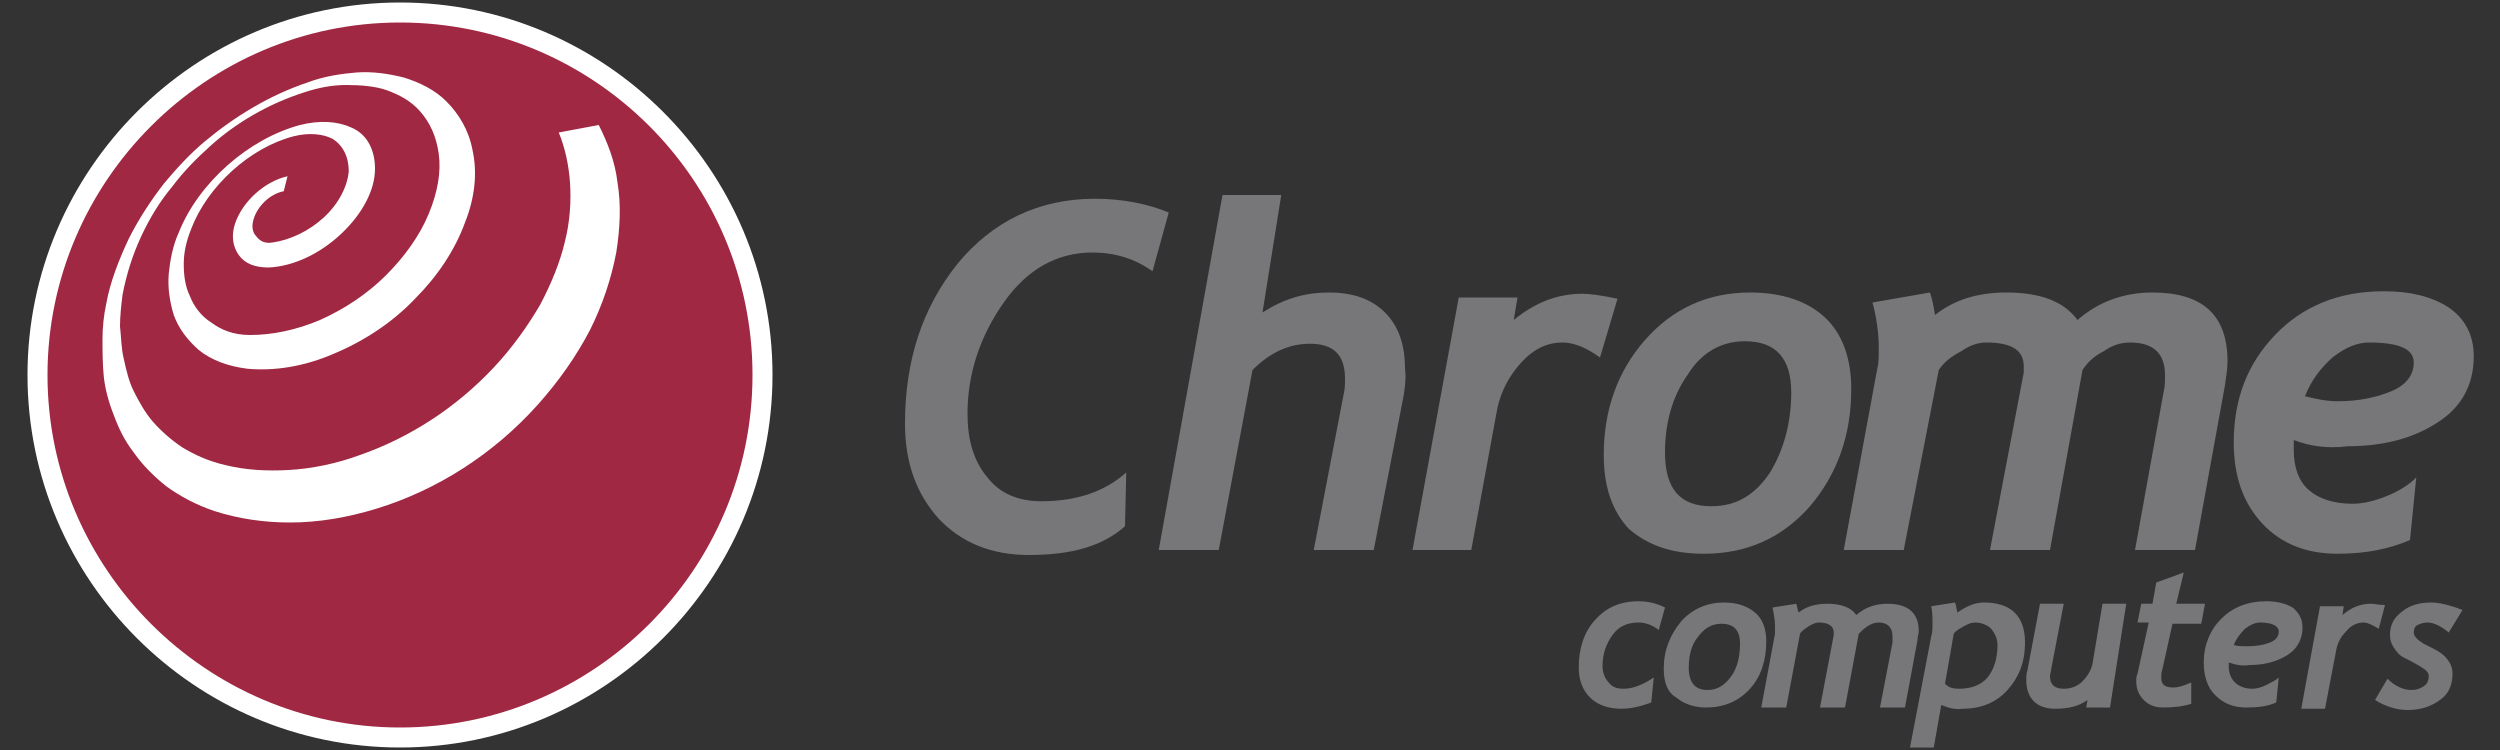 <?xml version="1.0" encoding="utf-8"?>
<!-- Generator: Adobe Illustrator 21.0.0, SVG Export Plug-In . SVG Version: 6.00 Build 0)  -->
<svg version="1.1" id="Layer_1" xmlns="http://www.w3.org/2000/svg" xmlns:xlink="http://www.w3.org/1999/xlink" x="0px" y="0px"
	 viewBox="0 0 200 60" style="enable-background:new 0 0 200 60;" xml:space="preserve">
<rect x="0" y="0" width="200" height="60" fill="#333333" stroke="none"/>
<style type="text/css">
	.st0{fill:#77777A;}
	.st1{fill:#A02842;}
	.st2{fill:#FFFFFF;}
</style>
<g>
	<g>
		<g>
			<path class="st0" d="M132.7,50.4c-0.5-0.4-1.1-0.6-1.6-0.6c-0.9,0-1.6,0.3-2.1,1c-0.5,0.7-0.8,1.5-0.8,2.5c0,0.5,0.2,1,0.5,1.3
				c0.3,0.4,0.7,0.5,1.2,0.5c0.7,0,1.5-0.3,2.4-0.9l-0.2,2c-0.8,0.3-1.6,0.5-2.4,0.5c-1,0-1.9-0.3-2.5-0.9c-0.6-0.6-0.9-1.4-0.9-2.4
				c0-1.5,0.4-2.8,1.3-3.8c0.9-1,2-1.5,3.5-1.5c0.8,0,1.5,0.2,2.1,0.5L132.7,50.4z"/>
			<path class="st0" d="M133.1,53.5c0-1.5,0.5-2.7,1.4-3.8c0.9-1,2.1-1.5,3.4-1.5c1.1,0,1.9,0.3,2.5,0.8c0.6,0.5,0.9,1.3,0.9,2.3
				c0,1.5-0.4,2.8-1.3,3.8c-0.9,1-2.1,1.5-3.5,1.5c-1,0-1.8-0.3-2.4-0.8C133.4,55.4,133.1,54.6,133.1,53.5z M135.1,53.4
				c0,1.2,0.5,1.8,1.5,1.8c0.8,0,1.4-0.4,1.9-1.1c0.5-0.7,0.7-1.6,0.7-2.6c0-1.1-0.5-1.6-1.5-1.6c-0.8,0-1.4,0.4-1.9,1.1
				C135.3,51.6,135.1,52.5,135.1,53.4z"/>
			<path class="st0" d="M153.4,51.2l-1,5.4h-2l1-5.2c0-0.2,0-0.3,0-0.5c0-0.7-0.4-1.1-1.1-1.1c-0.3,0-0.6,0.1-0.9,0.3
				c-0.3,0.2-0.5,0.4-0.7,0.6l-1.1,5.9h-2l1.1-5.8c0-0.1,0-0.1,0-0.2c0-0.5-0.4-0.8-1.2-0.8c-0.2,0-0.5,0.1-0.8,0.3
				c-0.3,0.2-0.6,0.4-0.7,0.6l-1.1,5.9h-2l1.1-5.9c0-0.1,0-0.4,0-0.6c0-0.5-0.1-1-0.2-1.5l1.9-0.3c0.1,0.3,0.1,0.5,0.2,0.7
				c0.6-0.5,1.4-0.7,2.3-0.7c1.1,0,1.9,0.3,2.3,0.9c0.7-0.6,1.5-0.9,2.5-0.9c1.6,0,2.5,0.7,2.5,2.2
				C153.5,50.7,153.4,50.9,153.4,51.2z"/>
			<path class="st0" d="M155.3,56.4l-0.6,3.4h-1.9l1.7-8.9c0.1-0.3,0.1-0.7,0.1-1c0-0.5,0-0.9-0.1-1.4l1.9-0.3
				c0.1,0.2,0.1,0.5,0.2,0.8c0.7-0.5,1.4-0.8,2.1-0.8c2.2,0,3.3,1.1,3.3,3.2c0,1.6-0.5,2.8-1.4,3.8c-0.9,1-2.1,1.5-3.6,1.5
				C156.4,56.8,155.8,56.6,155.3,56.4z M155.6,54.7c0.3,0.3,0.6,0.4,1.1,0.4c1,0,1.8-0.3,2.3-0.9c0.5-0.6,0.8-1.5,0.8-2.6
				c0-0.5-0.2-0.9-0.5-1.3c-0.3-0.3-0.8-0.5-1.3-0.5c-0.3,0-0.5,0.1-0.9,0.3c-0.3,0.2-0.6,0.3-0.8,0.6L155.6,54.7z"/>
			<path class="st0" d="M168.8,56.6h-1.9l0.1-0.6c-0.7,0.5-1.5,0.7-2.6,0.7c-0.7,0-1.3-0.2-1.7-0.6c-0.4-0.4-0.6-1-0.6-1.7
				c0-0.2,0-0.5,0.1-0.8l1-5.3h1.9l-1,5.2c0,0.2-0.1,0.4-0.1,0.6c0,0.7,0.4,1,1.1,1c0.6,0,1.1-0.2,1.5-0.6c0.4-0.4,0.7-0.9,0.8-1.4
				l0.8-4.8h1.9L168.8,56.6z"/>
			<path class="st0" d="M176.1,49.9h-2.3l-0.8,3.6c-0.1,0.3-0.1,0.5-0.1,0.7c0,0.6,0.3,0.8,1,0.8c0.3,0,0.7-0.1,1.4-0.4v1.7
				c-0.6,0.2-1.3,0.3-2.3,0.3c-0.6,0-1.1-0.2-1.5-0.6c-0.4-0.4-0.6-0.9-0.6-1.5c0-0.2,0-0.4,0.1-0.6l0.9-4.1h-0.9l0.3-1.5h0.9
				l0.3-1.7l2.2-0.8l-0.6,2.5h2.3L176.1,49.9z"/>
			<path class="st0" d="M178.3,53c0,0.1,0,0.2,0,0.3c0,0.6,0.2,1,0.5,1.3c0.3,0.3,0.8,0.5,1.4,0.5c0.3,0,0.7-0.1,1.1-0.3
				c0.4-0.2,0.8-0.4,1-0.6l-0.2,2c-0.7,0.3-1.4,0.4-2.4,0.4c-1,0-1.8-0.3-2.5-1c-0.6-0.6-0.9-1.5-0.9-2.6c0-1.4,0.5-2.6,1.4-3.5
				c0.9-0.9,2.1-1.4,3.6-1.4c0.9,0,1.6,0.2,2.1,0.5c0.5,0.4,0.8,0.9,0.8,1.6c0,0.9-0.4,1.7-1.2,2.2c-0.8,0.5-1.8,0.8-3,0.8
				C179.4,53.3,178.9,53.2,178.3,53z M178.7,51.6c0.3,0.1,0.7,0.1,1.1,0.1c0.7,0,1.3-0.1,1.8-0.3c0.5-0.2,0.7-0.5,0.7-0.9
				c0-0.4-0.5-0.7-1.5-0.7c-0.4,0-0.8,0.2-1.2,0.5C179.2,50.7,178.9,51.1,178.7,51.6z"/>
			<path class="st0" d="M190.3,50.3c-0.5-0.3-0.9-0.5-1.2-0.5c-0.5,0-1,0.2-1.4,0.7c-0.4,0.4-0.7,0.9-0.8,1.5l-0.9,4.7h-1.9l1.5-8.2
				h1.9l-0.1,0.7c0.7-0.6,1.4-0.9,2.3-0.9c0.2,0,0.6,0.1,1.1,0.1L190.3,50.3z"/>
			<path class="st0" d="M195.9,50.6c-0.6-0.5-1.2-0.8-1.7-0.8c-0.3,0-0.6,0.1-0.8,0.2c-0.2,0.1-0.3,0.3-0.3,0.6
				c0,0.3,0.3,0.6,0.8,0.9c0.6,0.3,1,0.5,1.3,0.7c0.3,0.2,0.5,0.4,0.7,0.7c0.2,0.3,0.3,0.6,0.3,1c0,0.9-0.3,1.6-1,2.1
				c-0.7,0.5-1.5,0.8-2.6,0.8c-0.9,0-1.8-0.3-2.6-0.8l1-1.7c0.6,0.6,1.3,0.9,1.9,0.9c0.4,0,0.7-0.1,1-0.3c0.3-0.2,0.4-0.5,0.4-0.8
				c0-0.3-0.2-0.5-0.7-0.8c-0.5-0.3-0.9-0.5-1.3-0.7c-0.4-0.2-0.6-0.5-0.8-0.8c-0.2-0.3-0.3-0.6-0.3-1c0-0.8,0.3-1.4,1-1.9
				c0.6-0.5,1.4-0.7,2.3-0.7c0.6,0,1.5,0.2,2.5,0.6L195.9,50.6z"/>
		</g>
		<g>
			<path class="st0" d="M92.2,21.7c-1.4-1-3-1.5-4.8-1.5c-2.8,0-5.2,1.3-7.1,4c-1.9,2.7-2.9,5.7-2.9,8.9c0,2.1,0.5,3.8,1.6,5.1
				c1,1.3,2.5,1.9,4.3,1.9c2.9,0,5.1-0.8,6.8-2.3l-0.1,4.3c-1.8,1.6-4.3,2.3-7.7,2.3c-3,0-5.4-1-7.2-2.9c-1.8-2-2.7-4.5-2.7-7.6
				c0-5.1,1.4-9.3,4.2-12.8c2.8-3.4,6.5-5.2,11-5.2c2.2,0,4.2,0.4,5.9,1.1L92.2,21.7z"/>
			<path class="st0" d="M112.3,31.6L109.9,44h-4.8l2.4-12.5c0.1-0.4,0.1-0.8,0.1-1.2c0-1.9-0.9-2.8-2.8-2.8c-1.7,0-3.2,0.7-4.6,2.1
				L97.5,44h-4.8l5.1-28.4h4.7L101,25c1.7-1.1,3.4-1.6,5.3-1.6c1.9,0,3.4,0.5,4.5,1.6c1.1,1.1,1.6,2.6,1.6,4.5
				C112.5,30.2,112.4,30.9,112.3,31.6z"/>
			<path class="st0" d="M128,28.6c-1.1-0.8-2.1-1.2-3-1.2c-1.2,0-2.3,0.5-3.3,1.6c-1,1.1-1.6,2.3-1.9,3.6L117.7,44H113l3.7-20.2h4.7
				l-0.3,1.8c1.7-1.4,3.5-2.1,5.5-2.1c0.5,0,1.4,0.1,2.8,0.4L128,28.6z"/>
			<path class="st0" d="M128.3,36.4c0-3.6,1.1-6.7,3.3-9.2c2.2-2.5,5-3.8,8.4-3.8c2.6,0,4.6,0.7,6,2c1.4,1.3,2.1,3.3,2.1,5.7
				c0,3.7-1.1,6.8-3.3,9.4c-2.2,2.5-5,3.8-8.5,3.8c-2.6,0-4.5-0.7-6-2C129,40.9,128.3,39,128.3,36.4z M133.2,36.2
				c0,2.9,1.2,4.3,3.7,4.3c2,0,3.5-0.9,4.7-2.7c1.1-1.8,1.7-4,1.7-6.4c0-2.7-1.2-4.1-3.7-4.1c-1.9,0-3.5,0.9-4.6,2.7
				C133.8,31.7,133.2,33.8,133.2,36.2z"/>
			<path class="st0" d="M178,30.8L175.6,44h-4.8l2.3-12.7c0.1-0.4,0.1-0.8,0.1-1.3c0-1.7-0.9-2.6-2.8-2.6c-0.7,0-1.4,0.2-2.1,0.7
				c-0.8,0.4-1.3,0.9-1.7,1.5L164,44h-4.8l2.7-14.2c0-0.1,0-0.3,0-0.5c0-1.3-1-1.9-3-1.9c-0.6,0-1.3,0.2-2,0.7
				c-0.8,0.4-1.4,0.9-1.8,1.5L152.3,44h-4.8l2.7-14.6c0.1-0.3,0.1-0.9,0.1-1.6c0-1.2-0.2-2.5-0.5-3.6l4.6-0.8
				c0.2,0.6,0.3,1.2,0.4,1.8c1.5-1.2,3.4-1.8,5.7-1.8c2.7,0,4.6,0.7,5.7,2.2c1.6-1.4,3.6-2.2,6-2.2c4,0,6,1.8,6,5.5
				C178.2,29.5,178.1,30.1,178,30.8z"/>
			<path class="st0" d="M183.5,35.2c0,0.3,0,0.6,0,0.8c0,1.4,0.4,2.5,1.2,3.2c0.8,0.7,2,1.1,3.5,1.1c0.8,0,1.7-0.2,2.7-0.6
				c1-0.4,1.8-0.9,2.4-1.5l-0.5,5c-1.6,0.7-3.5,1.1-5.8,1.1c-2.5,0-4.5-0.8-6-2.4c-1.5-1.6-2.3-3.7-2.3-6.5c0-3.5,1.1-6.3,3.3-8.6
				c2.2-2.3,5.1-3.5,8.7-3.5c2.1,0,3.8,0.4,5.2,1.3c1.3,0.9,2,2.2,2,3.9c0,2.3-1,4.1-2.9,5.3c-2,1.3-4.4,1.9-7.2,1.9
				C186.2,35.9,184.8,35.7,183.5,35.2z M184.4,31.7c0.8,0.2,1.7,0.4,2.6,0.4c1.7,0,3.1-0.3,4.3-0.8c1.2-0.5,1.8-1.3,1.8-2.3
				c0-1.1-1.2-1.6-3.6-1.6c-0.9,0-1.9,0.4-2.9,1.2C185.7,29.4,184.9,30.4,184.4,31.7z"/>
		</g>
	</g>
	<g>
		<g>
			<circle class="st1" cx="32" cy="30" r="29"/>
			<path class="st2" d="M32,59.8C15.6,59.8,2.2,46.4,2.2,30S15.6,0.2,32,0.2c16.4,0,29.8,13.4,29.8,29.8S48.4,59.8,32,59.8z M32,1.8
				C16.5,1.8,3.8,14.5,3.8,30S16.5,58.2,32,58.2c15.5,0,28.2-12.6,28.2-28.2S47.5,1.8,32,1.8z"/>
		</g>
		<g>
			<path class="st2" d="M23,14.1c-1.8,0.4-3.6,2-4.2,3.8l0,0c-0.3,0.9-0.2,1.8,0.3,2.5l0,0c0.5,0.7,1.3,1,2.4,1l0,0
				c2-0.1,4.1-1.1,5.8-2.7l0,0c1.7-1.6,2.7-3.5,2.7-5.2l0,0c0-1.6-0.7-2.8-1.9-3.3l0,0c-1.1-0.5-2.5-0.6-4.1-0.2l0,0
				c-4.1,1.1-8.1,4.6-9.7,8.6l0,0c-0.5,1.1-0.7,2.3-0.8,3.3l0,0c-0.1,1.2,0.1,2.3,0.4,3.3l0,0c0.4,1.1,1.1,2,2,2.8l0,0
				c1,0.8,2.3,1.3,3.9,1.5l0,0c2.2,0.2,4.6-0.2,6.9-1.2l0,0c2.4-1,4.7-2.5,6.5-4.4l0,0c1.8-1.8,3.2-3.9,4-6.1l0,0c0.8-2,1-4,0.6-5.8
				l0,0c-0.3-1.6-1.1-2.9-2.1-3.9l0,0c-0.9-0.9-2.1-1.5-3.4-1.9l0,0c-1.2-0.3-2.5-0.5-3.8-0.4l0,0c-1.2,0.1-2.6,0.3-3.9,0.8l0,0
				c-3,1-5.8,2.7-8.2,4.7l0,0c-1.2,1-2.3,2.2-3.3,3.4l0,0c-1,1.3-2,2.8-2.8,4.4l0,0c-0.8,1.7-1.5,3.5-1.8,5.2l0,0
				c-0.2,0.9-0.3,1.9-0.3,2.8l0,0c0,1,0,2,0.1,3l0,0c0.1,1,0.4,2.1,0.8,3.1l0,0c0.4,1.1,0.9,2.1,1.6,3l0,0c0.7,1,1.6,1.9,2.6,2.7
				l0,0c1.1,0.8,2.4,1.5,3.9,2l0,0c1.9,0.6,3.9,0.9,6,0.9l0,0c2.3,0,4.6-0.4,6.9-1.1l0,0c4.9-1.5,9.4-4.4,12.9-8.3l0,0
				c1.7-1.9,3.1-3.9,4.2-6l0,0c1-2,1.7-4.1,2.1-6.2l0,0c0.3-1.9,0.4-3.8,0.1-5.6l0,0c-0.2-1.7-0.8-3.2-1.5-4.6l0,0l-3.2,0.6l0,0
				c0.5,1.2,0.8,2.6,0.9,4l0,0c0.1,1.5,0,3.1-0.4,4.7l0,0c-0.4,1.7-1.1,3.4-2,5.1l0,0c-1,1.7-2.2,3.4-3.7,5l0,0
				c-3,3.2-6.7,5.6-10.7,7l0,0c-1.9,0.7-3.9,1.1-5.7,1.2l0,0c-1.8,0.1-3.5,0-5.1-0.4l0,0c-1.3-0.3-2.4-0.8-3.4-1.4l0,0
				c-0.9-0.6-1.7-1.3-2.4-2.1l0,0c-0.6-0.7-1.1-1.6-1.5-2.4l0,0c-0.4-0.8-0.6-1.7-0.8-2.6l0,0c-0.2-0.8-0.2-1.7-0.3-2.6l0,0
				c0-0.8,0.1-1.7,0.2-2.5l0,0c0.3-1.6,0.8-3.2,1.5-4.7l0,0c0.7-1.5,1.5-2.8,2.5-4l0,0c0.9-1.2,1.9-2.2,3-3.2l0,0
				c2.1-1.9,4.7-3.4,7.5-4.3l0,0c1.2-0.4,2.3-0.6,3.4-0.6l0,0c1.2,0,2.3,0.1,3.2,0.4l0,0c1.1,0.4,2,0.9,2.7,1.7l0,0
				c0.8,0.9,1.3,2,1.5,3.4l0,0c0.2,1.5-0.1,3.1-0.8,4.8l0,0c-0.7,1.7-1.9,3.4-3.4,4.9l0,0c-1.5,1.5-3.3,2.7-5.3,3.6l0,0
				c-1.9,0.8-3.8,1.2-5.6,1.2l0,0c-1.3,0-2.3-0.4-3.1-1l0,0c-0.8-0.5-1.4-1.3-1.7-2.1l0,0c-0.4-0.8-0.5-1.7-0.5-2.6l0,0
				c0-0.9,0.2-1.8,0.6-2.8l0,0c1.3-3.4,4.7-6.5,8.2-7.4l0,0c1.2-0.3,2.3-0.2,3.1,0.2l0,0c0.8,0.5,1.3,1.4,1.3,2.6l0,0
				c-0.1,1.2-0.8,2.6-2,3.7l0,0c-1.2,1.1-2.7,1.8-4.1,2l0,0c-0.6,0.1-1-0.1-1.3-0.5l0,0c-0.3-0.3-0.4-0.8-0.2-1.4l0,0
				c0.3-1,1.3-2,2.4-2.2l0,0L23,14.1z"/>
		</g>
	</g>
</g>
</svg>

